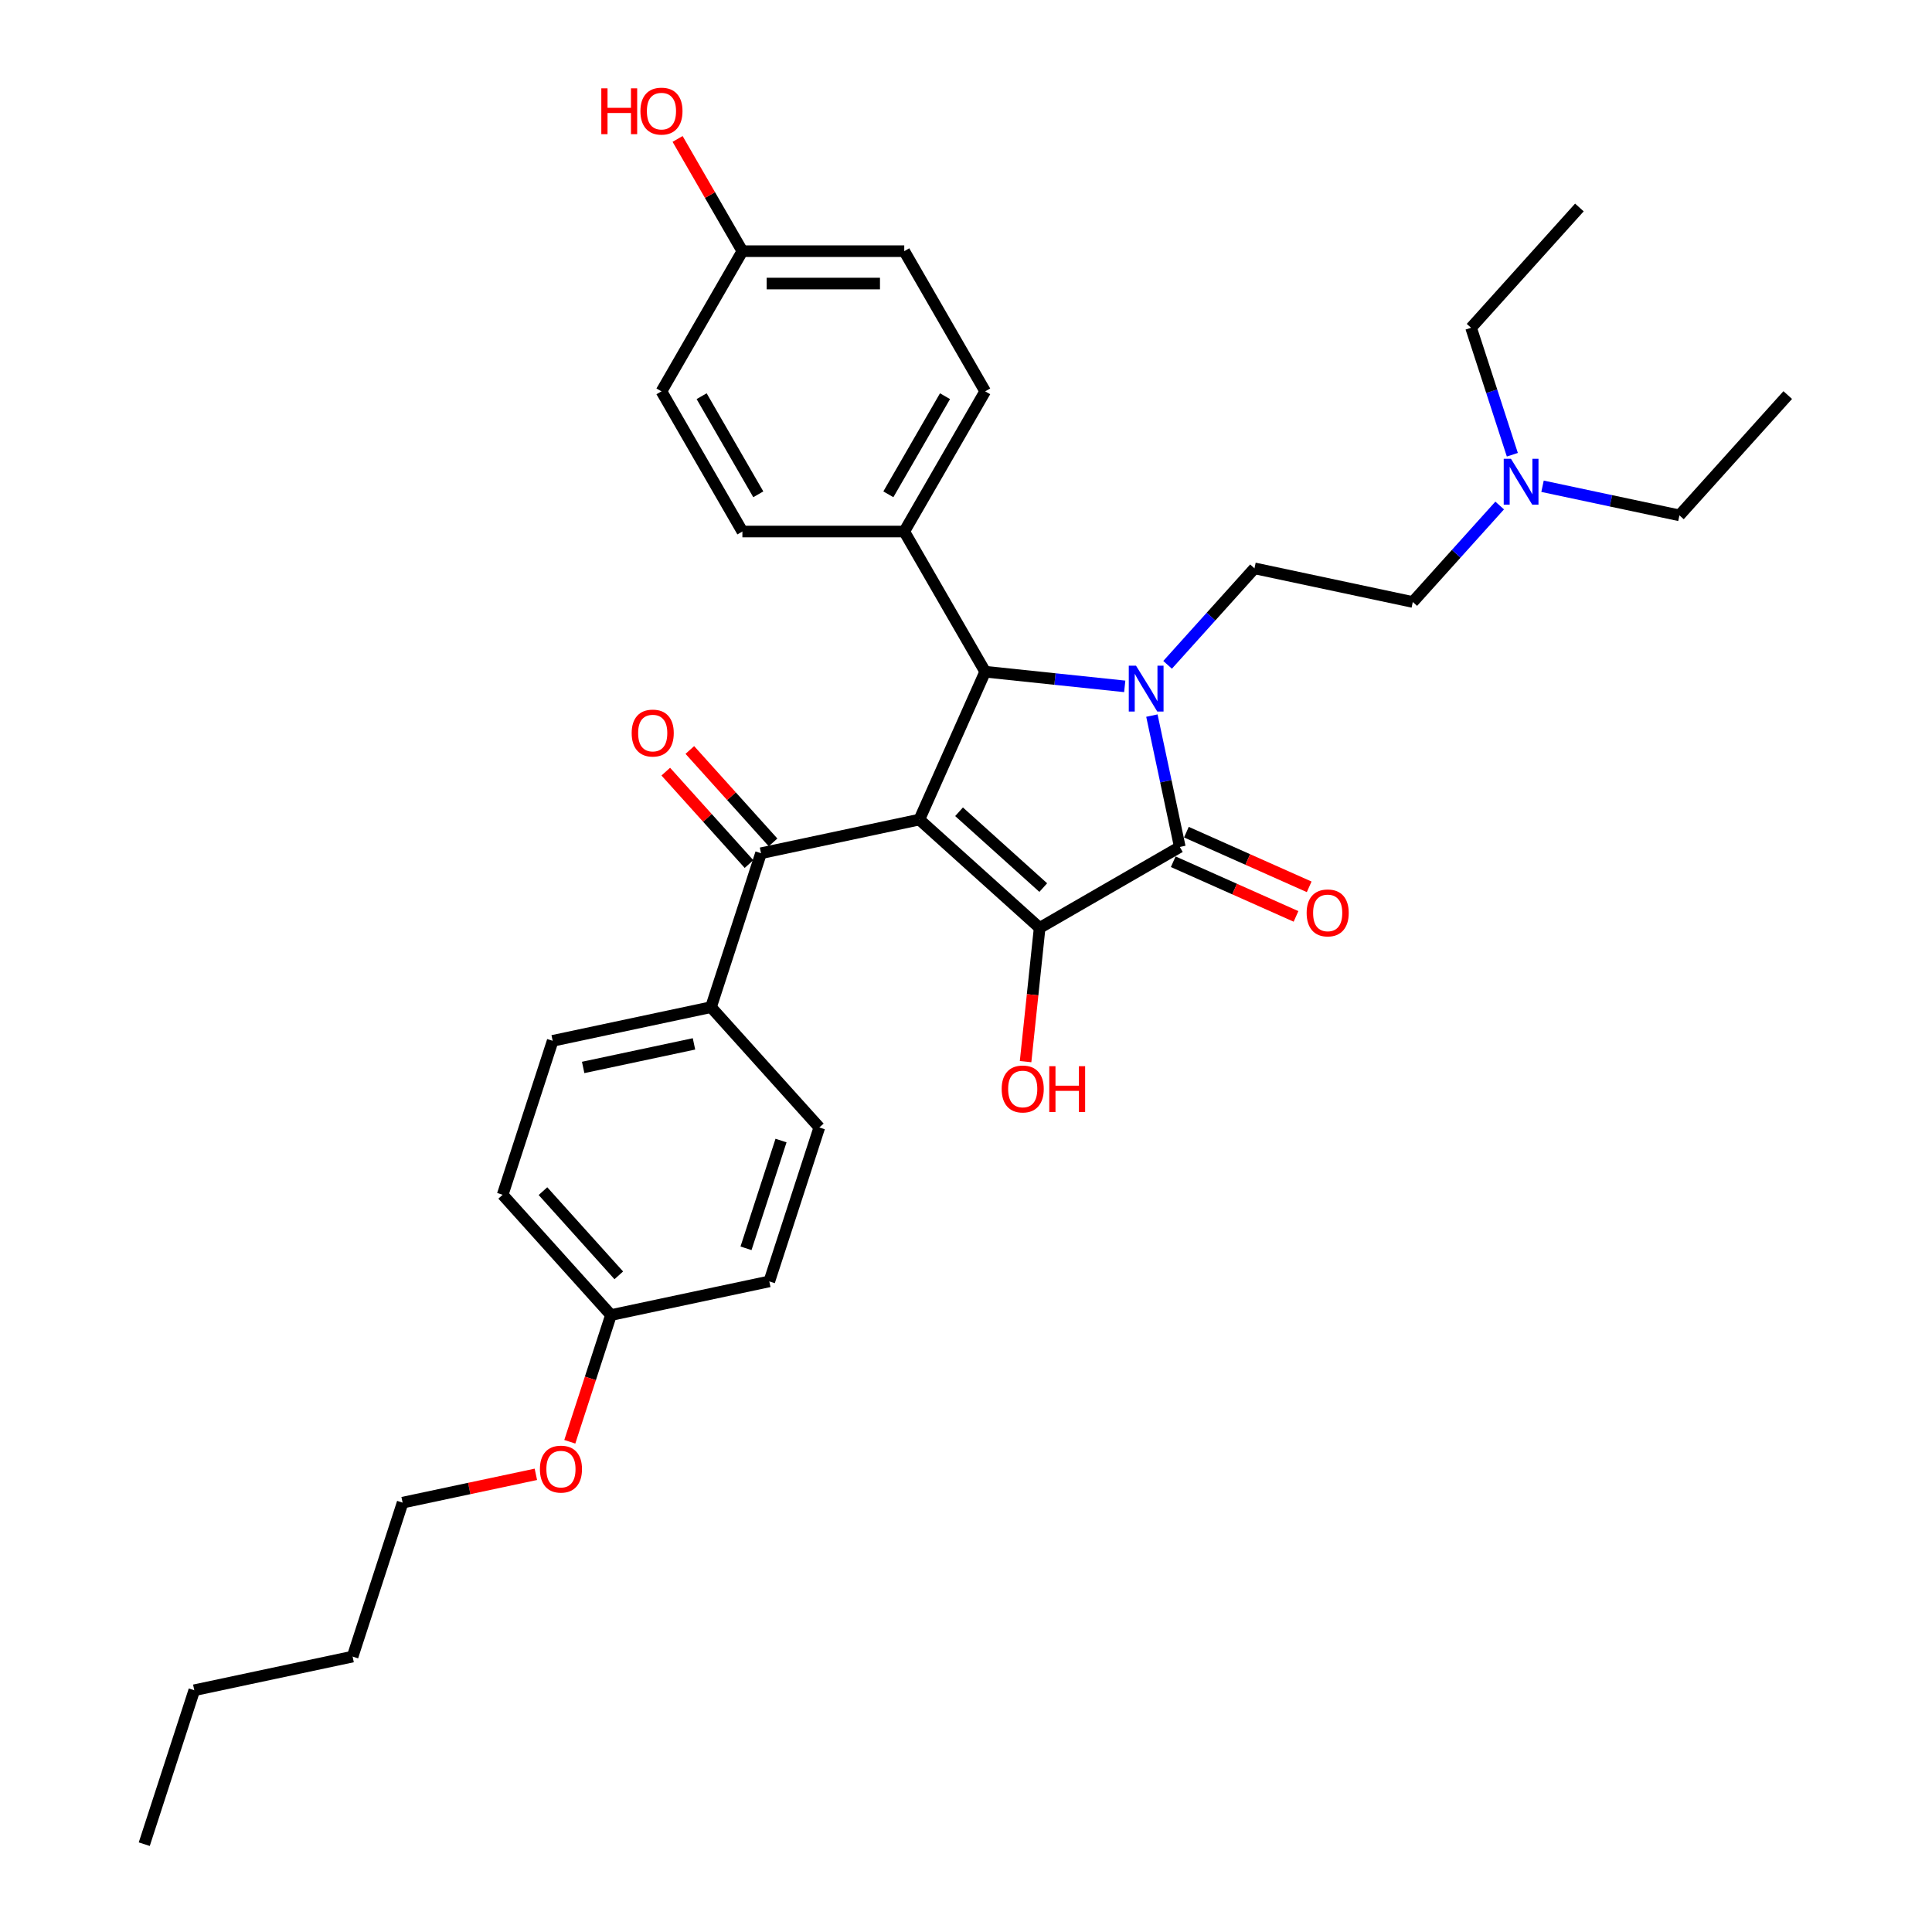 <?xml version='1.0' encoding='iso-8859-1'?>
<svg version='1.1' baseProfile='full'
              xmlns='http://www.w3.org/2000/svg'
                      xmlns:rdkit='http://www.rdkit.org/xml'
                      xmlns:xlink='http://www.w3.org/1999/xlink'
                  xml:space='preserve'
width='1000px' height='1000px' viewBox='0 0 1000 1000'>
<!-- END OF HEADER -->
<rect style='opacity:1.0;fill:#FFFFFF;stroke:none' width='1000' height='1000' x='0' y='0'> </rect>
<path class='bond-1' d='M 475.855,424.211 L 538.115,480.271' style='fill:none;fill-rule:evenodd;stroke:#000000;stroke-width:6px;stroke-linecap:butt;stroke-linejoin:miter;stroke-opacity:1' />
<path class='bond-1' d='M 496.406,420.168 L 539.988,459.41' style='fill:none;fill-rule:evenodd;stroke:#000000;stroke-width:6px;stroke-linecap:butt;stroke-linejoin:miter;stroke-opacity:1' />
<path class='bond-3' d='M 475.855,424.211 L 509.931,347.675' style='fill:none;fill-rule:evenodd;stroke:#000000;stroke-width:6px;stroke-linecap:butt;stroke-linejoin:miter;stroke-opacity:1' />
<path class='bond-4' d='M 475.855,424.211 L 393.905,441.63' style='fill:none;fill-rule:evenodd;stroke:#000000;stroke-width:6px;stroke-linecap:butt;stroke-linejoin:miter;stroke-opacity:1' />
<path class='bond-0' d='M 582.16,355.266 L 546.045,351.47' style='fill:none;fill-rule:evenodd;stroke:#0000FF;stroke-width:6px;stroke-linecap:butt;stroke-linejoin:miter;stroke-opacity:1' />
<path class='bond-0' d='M 546.045,351.47 L 509.931,347.675' style='fill:none;fill-rule:evenodd;stroke:#000000;stroke-width:6px;stroke-linecap:butt;stroke-linejoin:miter;stroke-opacity:1' />
<path class='bond-5' d='M 604.345,344.112 L 626.828,319.142' style='fill:none;fill-rule:evenodd;stroke:#0000FF;stroke-width:6px;stroke-linecap:butt;stroke-linejoin:miter;stroke-opacity:1' />
<path class='bond-5' d='M 626.828,319.142 L 649.312,294.171' style='fill:none;fill-rule:evenodd;stroke:#000000;stroke-width:6px;stroke-linecap:butt;stroke-linejoin:miter;stroke-opacity:1' />
<path class='bond-33' d='M 596.219,370.39 L 603.445,404.385' style='fill:none;fill-rule:evenodd;stroke:#0000FF;stroke-width:6px;stroke-linecap:butt;stroke-linejoin:miter;stroke-opacity:1' />
<path class='bond-33' d='M 603.445,404.385 L 610.671,438.381' style='fill:none;fill-rule:evenodd;stroke:#000000;stroke-width:6px;stroke-linecap:butt;stroke-linejoin:miter;stroke-opacity:1' />
<path class='bond-2' d='M 538.115,480.271 L 610.671,438.381' style='fill:none;fill-rule:evenodd;stroke:#000000;stroke-width:6px;stroke-linecap:butt;stroke-linejoin:miter;stroke-opacity:1' />
<path class='bond-10' d='M 538.115,480.271 L 534.477,514.886' style='fill:none;fill-rule:evenodd;stroke:#000000;stroke-width:6px;stroke-linecap:butt;stroke-linejoin:miter;stroke-opacity:1' />
<path class='bond-10' d='M 534.477,514.886 L 530.839,549.501' style='fill:none;fill-rule:evenodd;stroke:#FF0000;stroke-width:6px;stroke-linecap:butt;stroke-linejoin:miter;stroke-opacity:1' />
<path class='bond-7' d='M 607.263,446.035 L 639.039,460.182' style='fill:none;fill-rule:evenodd;stroke:#000000;stroke-width:6px;stroke-linecap:butt;stroke-linejoin:miter;stroke-opacity:1' />
<path class='bond-7' d='M 639.039,460.182 L 670.814,474.33' style='fill:none;fill-rule:evenodd;stroke:#FF0000;stroke-width:6px;stroke-linecap:butt;stroke-linejoin:miter;stroke-opacity:1' />
<path class='bond-7' d='M 614.079,430.727 L 645.854,444.875' style='fill:none;fill-rule:evenodd;stroke:#000000;stroke-width:6px;stroke-linecap:butt;stroke-linejoin:miter;stroke-opacity:1' />
<path class='bond-7' d='M 645.854,444.875 L 677.63,459.022' style='fill:none;fill-rule:evenodd;stroke:#FF0000;stroke-width:6px;stroke-linecap:butt;stroke-linejoin:miter;stroke-opacity:1' />
<path class='bond-6' d='M 509.931,347.675 L 468.041,275.119' style='fill:none;fill-rule:evenodd;stroke:#000000;stroke-width:6px;stroke-linecap:butt;stroke-linejoin:miter;stroke-opacity:1' />
<path class='bond-8' d='M 393.905,441.63 L 368.016,521.31' style='fill:none;fill-rule:evenodd;stroke:#000000;stroke-width:6px;stroke-linecap:butt;stroke-linejoin:miter;stroke-opacity:1' />
<path class='bond-9' d='M 400.131,436.024 L 378.594,412.105' style='fill:none;fill-rule:evenodd;stroke:#000000;stroke-width:6px;stroke-linecap:butt;stroke-linejoin:miter;stroke-opacity:1' />
<path class='bond-9' d='M 378.594,412.105 L 357.057,388.186' style='fill:none;fill-rule:evenodd;stroke:#FF0000;stroke-width:6px;stroke-linecap:butt;stroke-linejoin:miter;stroke-opacity:1' />
<path class='bond-9' d='M 387.679,447.236 L 366.142,423.317' style='fill:none;fill-rule:evenodd;stroke:#000000;stroke-width:6px;stroke-linecap:butt;stroke-linejoin:miter;stroke-opacity:1' />
<path class='bond-9' d='M 366.142,423.317 L 344.605,399.398' style='fill:none;fill-rule:evenodd;stroke:#FF0000;stroke-width:6px;stroke-linecap:butt;stroke-linejoin:miter;stroke-opacity:1' />
<path class='bond-15' d='M 649.312,294.171 L 731.261,311.59' style='fill:none;fill-rule:evenodd;stroke:#000000;stroke-width:6px;stroke-linecap:butt;stroke-linejoin:miter;stroke-opacity:1' />
<path class='bond-11' d='M 468.041,275.119 L 509.931,202.563' style='fill:none;fill-rule:evenodd;stroke:#000000;stroke-width:6px;stroke-linecap:butt;stroke-linejoin:miter;stroke-opacity:1' />
<path class='bond-11' d='M 459.813,255.857 L 489.136,205.069' style='fill:none;fill-rule:evenodd;stroke:#000000;stroke-width:6px;stroke-linecap:butt;stroke-linejoin:miter;stroke-opacity:1' />
<path class='bond-12' d='M 468.041,275.119 L 384.261,275.119' style='fill:none;fill-rule:evenodd;stroke:#000000;stroke-width:6px;stroke-linecap:butt;stroke-linejoin:miter;stroke-opacity:1' />
<path class='bond-13' d='M 368.016,521.31 L 286.067,538.729' style='fill:none;fill-rule:evenodd;stroke:#000000;stroke-width:6px;stroke-linecap:butt;stroke-linejoin:miter;stroke-opacity:1' />
<path class='bond-13' d='M 359.207,540.313 L 301.843,552.506' style='fill:none;fill-rule:evenodd;stroke:#000000;stroke-width:6px;stroke-linecap:butt;stroke-linejoin:miter;stroke-opacity:1' />
<path class='bond-14' d='M 368.016,521.31 L 424.076,583.571' style='fill:none;fill-rule:evenodd;stroke:#000000;stroke-width:6px;stroke-linecap:butt;stroke-linejoin:miter;stroke-opacity:1' />
<path class='bond-20' d='M 509.931,202.563 L 468.041,130.008' style='fill:none;fill-rule:evenodd;stroke:#000000;stroke-width:6px;stroke-linecap:butt;stroke-linejoin:miter;stroke-opacity:1' />
<path class='bond-19' d='M 384.261,275.119 L 342.371,202.563' style='fill:none;fill-rule:evenodd;stroke:#000000;stroke-width:6px;stroke-linecap:butt;stroke-linejoin:miter;stroke-opacity:1' />
<path class='bond-19' d='M 392.489,255.857 L 363.165,205.069' style='fill:none;fill-rule:evenodd;stroke:#000000;stroke-width:6px;stroke-linecap:butt;stroke-linejoin:miter;stroke-opacity:1' />
<path class='bond-22' d='M 286.067,538.729 L 260.177,618.408' style='fill:none;fill-rule:evenodd;stroke:#000000;stroke-width:6px;stroke-linecap:butt;stroke-linejoin:miter;stroke-opacity:1' />
<path class='bond-21' d='M 424.076,583.571 L 398.186,663.25' style='fill:none;fill-rule:evenodd;stroke:#000000;stroke-width:6px;stroke-linecap:butt;stroke-linejoin:miter;stroke-opacity:1' />
<path class='bond-21' d='M 404.256,590.345 L 386.134,646.12' style='fill:none;fill-rule:evenodd;stroke:#000000;stroke-width:6px;stroke-linecap:butt;stroke-linejoin:miter;stroke-opacity:1' />
<path class='bond-16' d='M 731.261,311.59 L 753.745,286.619' style='fill:none;fill-rule:evenodd;stroke:#000000;stroke-width:6px;stroke-linecap:butt;stroke-linejoin:miter;stroke-opacity:1' />
<path class='bond-16' d='M 753.745,286.619 L 776.228,261.649' style='fill:none;fill-rule:evenodd;stroke:#0000FF;stroke-width:6px;stroke-linecap:butt;stroke-linejoin:miter;stroke-opacity:1' />
<path class='bond-25' d='M 798.413,251.687 L 833.842,259.218' style='fill:none;fill-rule:evenodd;stroke:#0000FF;stroke-width:6px;stroke-linecap:butt;stroke-linejoin:miter;stroke-opacity:1' />
<path class='bond-25' d='M 833.842,259.218 L 869.27,266.748' style='fill:none;fill-rule:evenodd;stroke:#000000;stroke-width:6px;stroke-linecap:butt;stroke-linejoin:miter;stroke-opacity:1' />
<path class='bond-26' d='M 782.786,235.372 L 772.109,202.511' style='fill:none;fill-rule:evenodd;stroke:#0000FF;stroke-width:6px;stroke-linecap:butt;stroke-linejoin:miter;stroke-opacity:1' />
<path class='bond-26' d='M 772.109,202.511 L 761.432,169.65' style='fill:none;fill-rule:evenodd;stroke:#000000;stroke-width:6px;stroke-linecap:butt;stroke-linejoin:miter;stroke-opacity:1' />
<path class='bond-17' d='M 384.261,130.008 L 342.371,202.563' style='fill:none;fill-rule:evenodd;stroke:#000000;stroke-width:6px;stroke-linecap:butt;stroke-linejoin:miter;stroke-opacity:1' />
<path class='bond-23' d='M 384.261,130.008 L 367.49,100.96' style='fill:none;fill-rule:evenodd;stroke:#000000;stroke-width:6px;stroke-linecap:butt;stroke-linejoin:miter;stroke-opacity:1' />
<path class='bond-23' d='M 367.49,100.96 L 350.72,71.912' style='fill:none;fill-rule:evenodd;stroke:#FF0000;stroke-width:6px;stroke-linecap:butt;stroke-linejoin:miter;stroke-opacity:1' />
<path class='bond-35' d='M 384.261,130.008 L 468.041,130.008' style='fill:none;fill-rule:evenodd;stroke:#000000;stroke-width:6px;stroke-linecap:butt;stroke-linejoin:miter;stroke-opacity:1' />
<path class='bond-35' d='M 396.828,146.764 L 455.474,146.764' style='fill:none;fill-rule:evenodd;stroke:#000000;stroke-width:6px;stroke-linecap:butt;stroke-linejoin:miter;stroke-opacity:1' />
<path class='bond-18' d='M 316.237,680.669 L 398.186,663.25' style='fill:none;fill-rule:evenodd;stroke:#000000;stroke-width:6px;stroke-linecap:butt;stroke-linejoin:miter;stroke-opacity:1' />
<path class='bond-24' d='M 316.237,680.669 L 305.582,713.463' style='fill:none;fill-rule:evenodd;stroke:#000000;stroke-width:6px;stroke-linecap:butt;stroke-linejoin:miter;stroke-opacity:1' />
<path class='bond-24' d='M 305.582,713.463 L 294.926,746.257' style='fill:none;fill-rule:evenodd;stroke:#FF0000;stroke-width:6px;stroke-linecap:butt;stroke-linejoin:miter;stroke-opacity:1' />
<path class='bond-34' d='M 316.237,680.669 L 260.177,618.408' style='fill:none;fill-rule:evenodd;stroke:#000000;stroke-width:6px;stroke-linecap:butt;stroke-linejoin:miter;stroke-opacity:1' />
<path class='bond-34' d='M 320.28,660.118 L 281.038,616.535' style='fill:none;fill-rule:evenodd;stroke:#000000;stroke-width:6px;stroke-linecap:butt;stroke-linejoin:miter;stroke-opacity:1' />
<path class='bond-27' d='M 277.362,763.109 L 242.88,770.438' style='fill:none;fill-rule:evenodd;stroke:#FF0000;stroke-width:6px;stroke-linecap:butt;stroke-linejoin:miter;stroke-opacity:1' />
<path class='bond-27' d='M 242.88,770.438 L 208.398,777.767' style='fill:none;fill-rule:evenodd;stroke:#000000;stroke-width:6px;stroke-linecap:butt;stroke-linejoin:miter;stroke-opacity:1' />
<path class='bond-30' d='M 869.27,266.748 L 925.33,204.487' style='fill:none;fill-rule:evenodd;stroke:#000000;stroke-width:6px;stroke-linecap:butt;stroke-linejoin:miter;stroke-opacity:1' />
<path class='bond-31' d='M 761.432,169.65 L 817.491,107.389' style='fill:none;fill-rule:evenodd;stroke:#000000;stroke-width:6px;stroke-linecap:butt;stroke-linejoin:miter;stroke-opacity:1' />
<path class='bond-28' d='M 208.398,777.767 L 182.509,857.447' style='fill:none;fill-rule:evenodd;stroke:#000000;stroke-width:6px;stroke-linecap:butt;stroke-linejoin:miter;stroke-opacity:1' />
<path class='bond-29' d='M 182.509,857.447 L 100.559,874.866' style='fill:none;fill-rule:evenodd;stroke:#000000;stroke-width:6px;stroke-linecap:butt;stroke-linejoin:miter;stroke-opacity:1' />
<path class='bond-32' d='M 100.559,874.866 L 74.67,954.545' style='fill:none;fill-rule:evenodd;stroke:#000000;stroke-width:6px;stroke-linecap:butt;stroke-linejoin:miter;stroke-opacity:1' />
<path  class='atom-1' d='M 588.007 344.569
L 595.782 357.136
Q 596.553 358.376, 597.793 360.621
Q 599.033 362.866, 599.1 363
L 599.1 344.569
L 602.25 344.569
L 602.25 368.295
L 598.999 368.295
L 590.655 354.555
Q 589.683 352.947, 588.644 351.104
Q 587.639 349.26, 587.337 348.691
L 587.337 368.295
L 584.254 368.295
L 584.254 344.569
L 588.007 344.569
' fill='#0000FF'/>
<path  class='atom-8' d='M 676.316 472.525
Q 676.316 466.828, 679.131 463.644
Q 681.946 460.46, 687.208 460.46
Q 692.469 460.46, 695.284 463.644
Q 698.099 466.828, 698.099 472.525
Q 698.099 478.289, 695.251 481.573
Q 692.402 484.824, 687.208 484.824
Q 681.98 484.824, 679.131 481.573
Q 676.316 478.322, 676.316 472.525
M 687.208 482.143
Q 690.827 482.143, 692.771 479.73
Q 694.748 477.283, 694.748 472.525
Q 694.748 467.866, 692.771 465.521
Q 690.827 463.141, 687.208 463.141
Q 683.589 463.141, 681.611 465.487
Q 679.668 467.833, 679.668 472.525
Q 679.668 477.317, 681.611 479.73
Q 683.589 482.143, 687.208 482.143
' fill='#FF0000'/>
<path  class='atom-10' d='M 326.954 379.437
Q 326.954 373.74, 329.769 370.556
Q 332.584 367.372, 337.845 367.372
Q 343.107 367.372, 345.922 370.556
Q 348.737 373.74, 348.737 379.437
Q 348.737 385.201, 345.888 388.485
Q 343.04 391.735, 337.845 391.735
Q 332.618 391.735, 329.769 388.485
Q 326.954 385.234, 326.954 379.437
M 337.845 389.055
Q 341.465 389.055, 343.408 386.642
Q 345.386 384.195, 345.386 379.437
Q 345.386 374.778, 343.408 372.433
Q 341.465 370.053, 337.845 370.053
Q 334.226 370.053, 332.249 372.399
Q 330.305 374.745, 330.305 379.437
Q 330.305 384.229, 332.249 386.642
Q 334.226 389.055, 337.845 389.055
' fill='#FF0000'/>
<path  class='atom-11' d='M 518.466 563.659
Q 518.466 557.962, 521.281 554.779
Q 524.096 551.595, 529.358 551.595
Q 534.619 551.595, 537.434 554.779
Q 540.249 557.962, 540.249 563.659
Q 540.249 569.423, 537.401 572.708
Q 534.552 575.958, 529.358 575.958
Q 524.13 575.958, 521.281 572.708
Q 518.466 569.457, 518.466 563.659
M 529.358 573.277
Q 532.977 573.277, 534.921 570.864
Q 536.898 568.418, 536.898 563.659
Q 536.898 559.001, 534.921 556.655
Q 532.977 554.276, 529.358 554.276
Q 525.739 554.276, 523.761 556.622
Q 521.818 558.968, 521.818 563.659
Q 521.818 568.452, 523.761 570.864
Q 525.739 573.277, 529.358 573.277
' fill='#FF0000'/>
<path  class='atom-11' d='M 543.098 551.863
L 546.315 551.863
L 546.315 561.95
L 558.446 561.95
L 558.446 551.863
L 561.663 551.863
L 561.663 575.59
L 558.446 575.59
L 558.446 564.631
L 546.315 564.631
L 546.315 575.59
L 543.098 575.59
L 543.098 551.863
' fill='#FF0000'/>
<path  class='atom-17' d='M 782.076 237.466
L 789.851 250.033
Q 790.622 251.273, 791.862 253.518
Q 793.102 255.764, 793.169 255.898
L 793.169 237.466
L 796.319 237.466
L 796.319 261.193
L 793.068 261.193
L 784.724 247.453
Q 783.752 245.844, 782.713 244.001
Q 781.708 242.158, 781.406 241.588
L 781.406 261.193
L 778.323 261.193
L 778.323 237.466
L 782.076 237.466
' fill='#0000FF'/>
<path  class='atom-24' d='M 311.238 45.723
L 314.455 45.723
L 314.455 55.81
L 326.587 55.81
L 326.587 45.723
L 329.804 45.723
L 329.804 69.449
L 326.587 69.449
L 326.587 58.491
L 314.455 58.491
L 314.455 69.449
L 311.238 69.449
L 311.238 45.723
' fill='#FF0000'/>
<path  class='atom-24' d='M 331.479 57.519
Q 331.479 51.822, 334.294 48.638
Q 337.109 45.455, 342.371 45.455
Q 347.632 45.455, 350.447 48.638
Q 353.262 51.822, 353.262 57.519
Q 353.262 63.283, 350.414 66.567
Q 347.565 69.818, 342.371 69.818
Q 337.143 69.818, 334.294 66.567
Q 331.479 63.316, 331.479 57.519
M 342.371 67.137
Q 345.99 67.137, 347.934 64.724
Q 349.911 62.278, 349.911 57.519
Q 349.911 52.861, 347.934 50.515
Q 345.99 48.136, 342.371 48.136
Q 338.752 48.136, 336.774 50.481
Q 334.831 52.827, 334.831 57.519
Q 334.831 62.311, 336.774 64.724
Q 338.752 67.137, 342.371 67.137
' fill='#FF0000'/>
<path  class='atom-25' d='M 279.456 760.416
Q 279.456 754.719, 282.271 751.535
Q 285.086 748.351, 290.347 748.351
Q 295.609 748.351, 298.424 751.535
Q 301.239 754.719, 301.239 760.416
Q 301.239 766.18, 298.39 769.464
Q 295.542 772.715, 290.347 772.715
Q 285.12 772.715, 282.271 769.464
Q 279.456 766.213, 279.456 760.416
M 290.347 770.034
Q 293.967 770.034, 295.91 767.621
Q 297.888 765.174, 297.888 760.416
Q 297.888 755.757, 295.91 753.412
Q 293.967 751.032, 290.347 751.032
Q 286.728 751.032, 284.751 753.378
Q 282.807 755.724, 282.807 760.416
Q 282.807 765.208, 284.751 767.621
Q 286.728 770.034, 290.347 770.034
' fill='#FF0000'/>
</svg>
